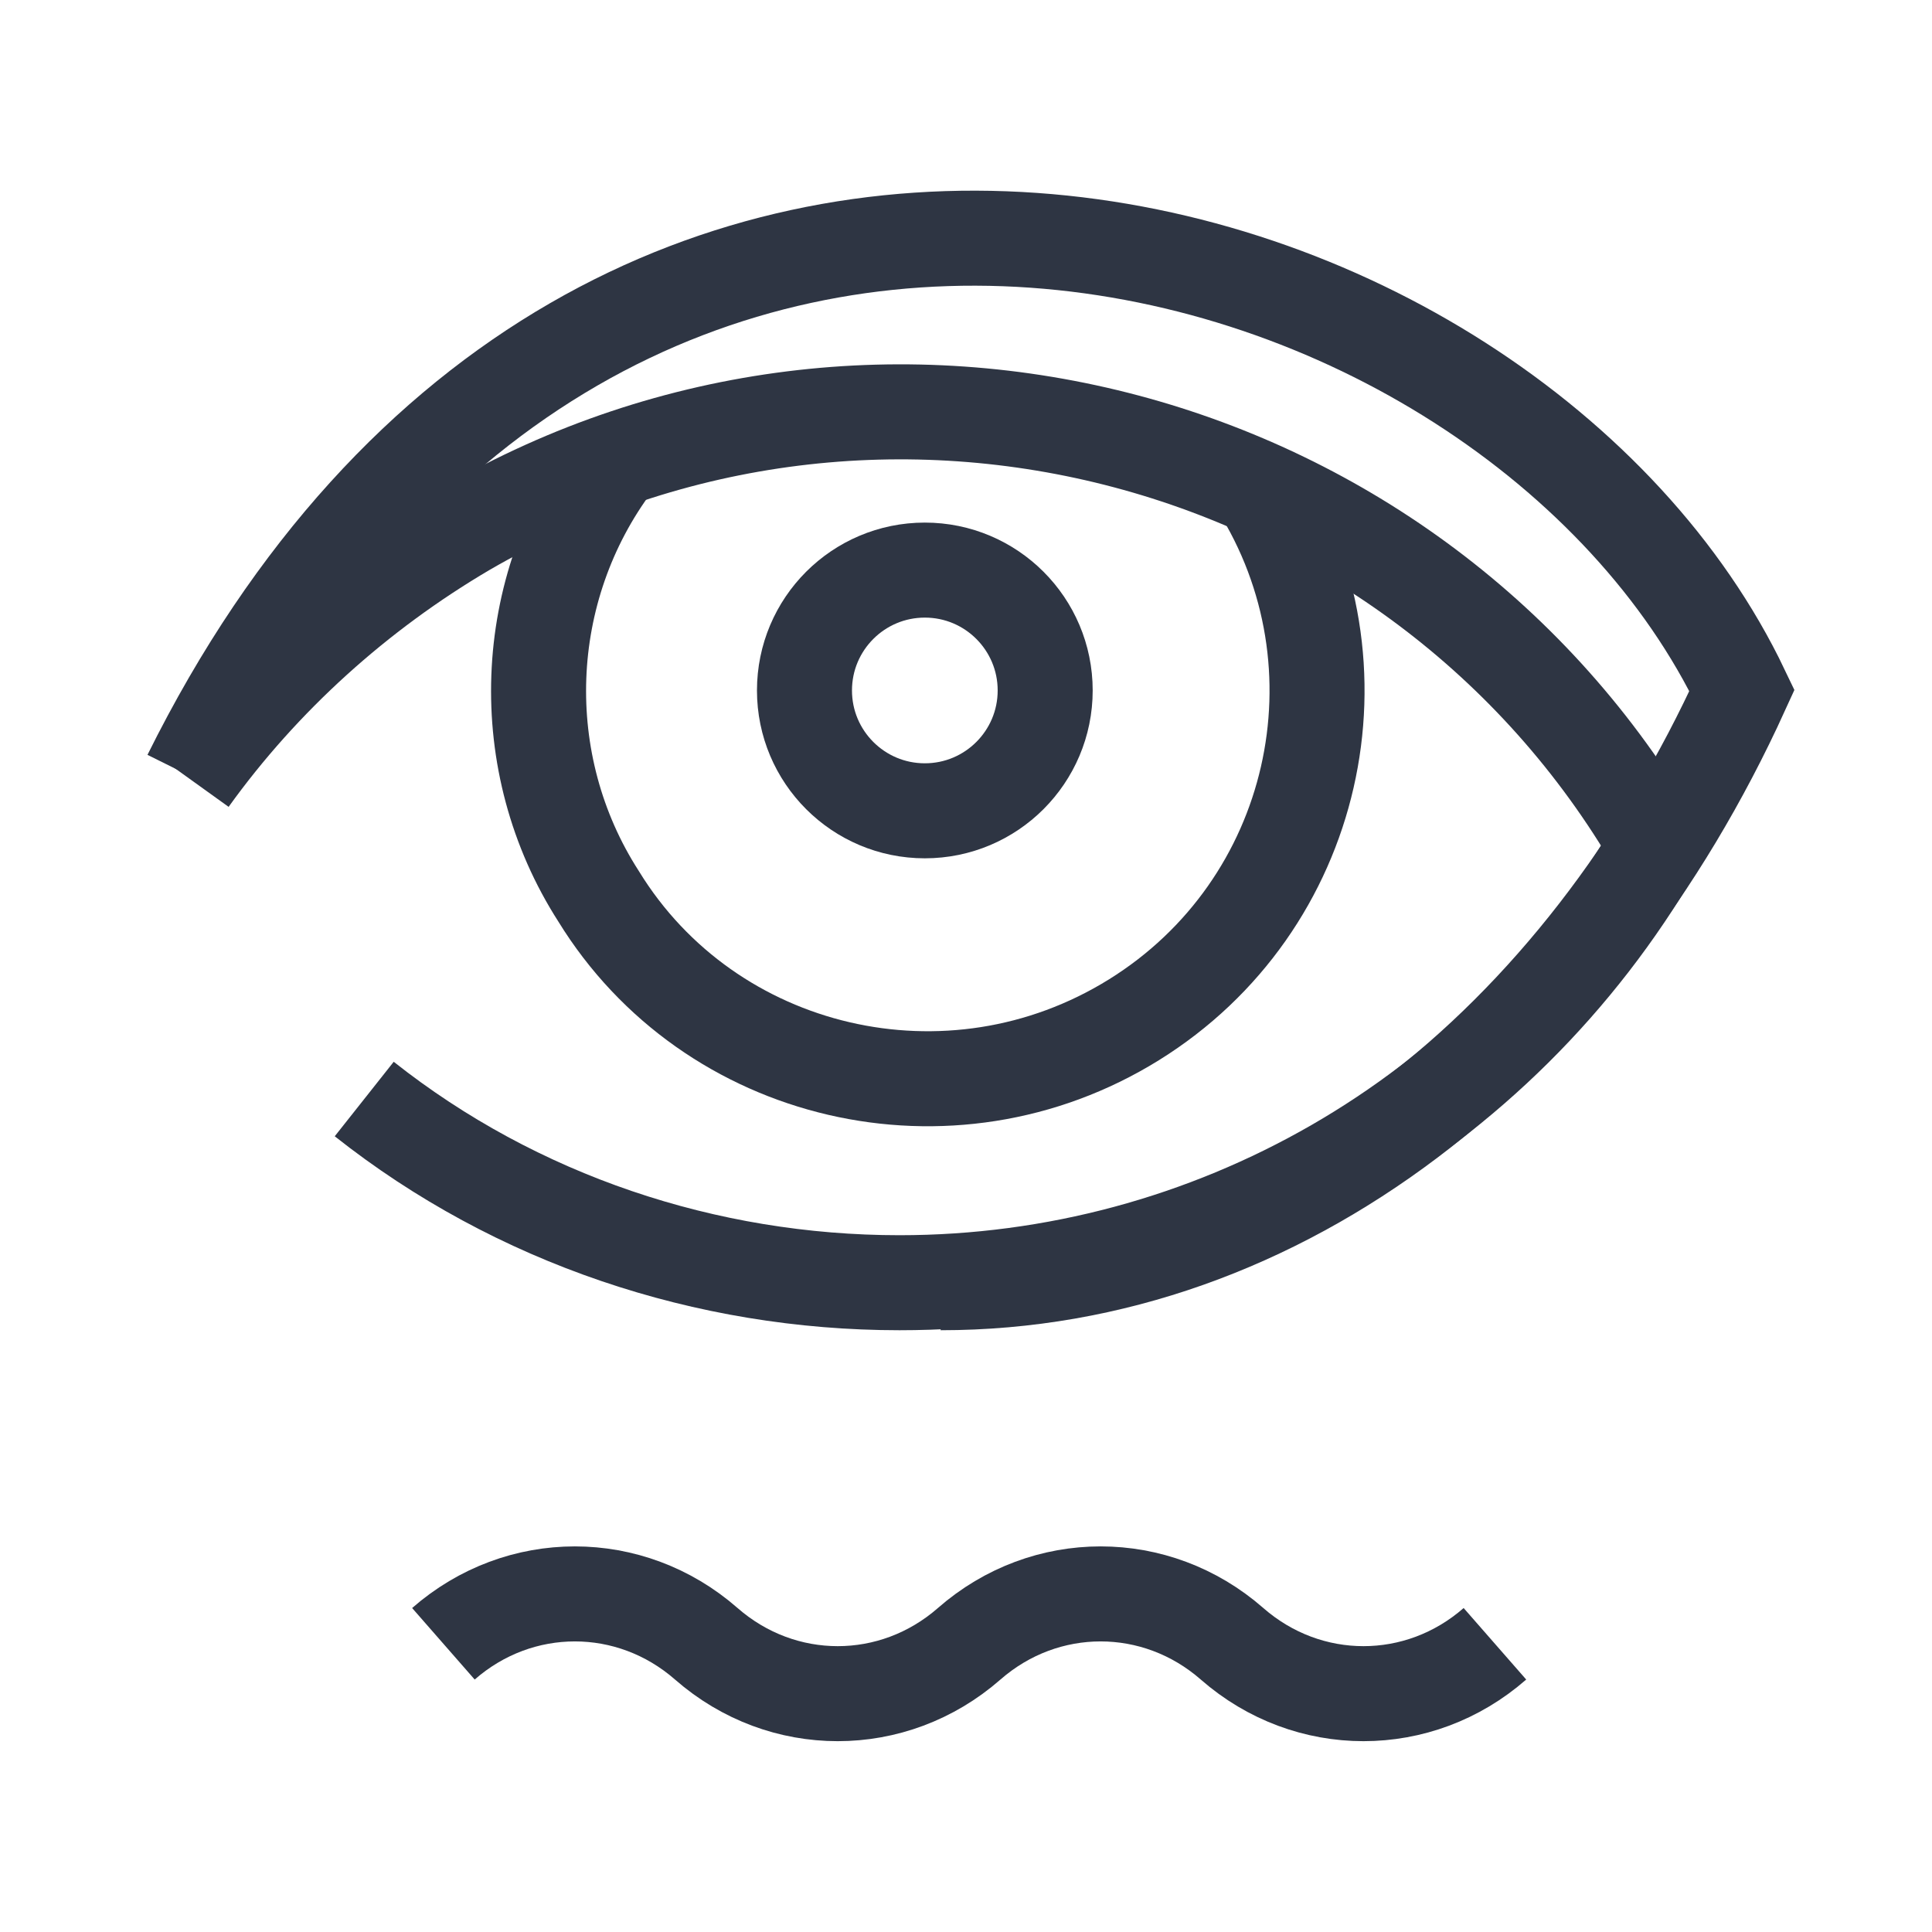 <?xml version="1.0" encoding="utf-8"?>
<!-- Generator: Adobe Illustrator 24.1.0, SVG Export Plug-In . SVG Version: 6.00 Build 0)  -->
<svg version="1.1" id="icons" xmlns="http://www.w3.org/2000/svg" xmlns:xlink="http://www.w3.org/1999/xlink" x="0px" y="0px"
	 viewBox="0 0 61 61" style="enable-background:new 0 0 61 61;" xml:space="preserve">
<style type="text/css">
	.st0{fill:none;stroke:#2E3543;stroke-width:3;stroke-miterlimit:10;}
</style>
<g>
	<path class="st0" d="M47.2,51.9c-2.4,2.1-5.9,2.1-8.3,0c-2.4-2.1-5.9-2.1-8.3,0c-2.4,2.1-5.9,2.1-8.3,0c-2.4-2.1-5.9-2.1-8.3,0"/>
	<path class="st0" d="M11.5,34.7c4.8,3.8,10.8,5.8,16.9,5.8c9.8,0,18.9-5.2,23.9-13.8C44.7,13.6,27.8,9.1,14.7,16.7
		c-3.4,2-6.4,4.7-8.7,7.9"/>
	<path class="st0" d="M29.7,40.5c10.8,0,20.2-7.5,25.3-18.7C47.7,6.5,19-1.7,6,24.5"/>
	<circle class="st0" cx="29.2" cy="21.8" r="3.8"/>
	<path class="st0" d="M39.7,15.3c3.6,5.7,1.9,13.3-3.9,16.9S22.4,34,18.9,28.3c-2.7-4.2-2.5-9.7,0.5-13.7"/>
</g>
</svg>
